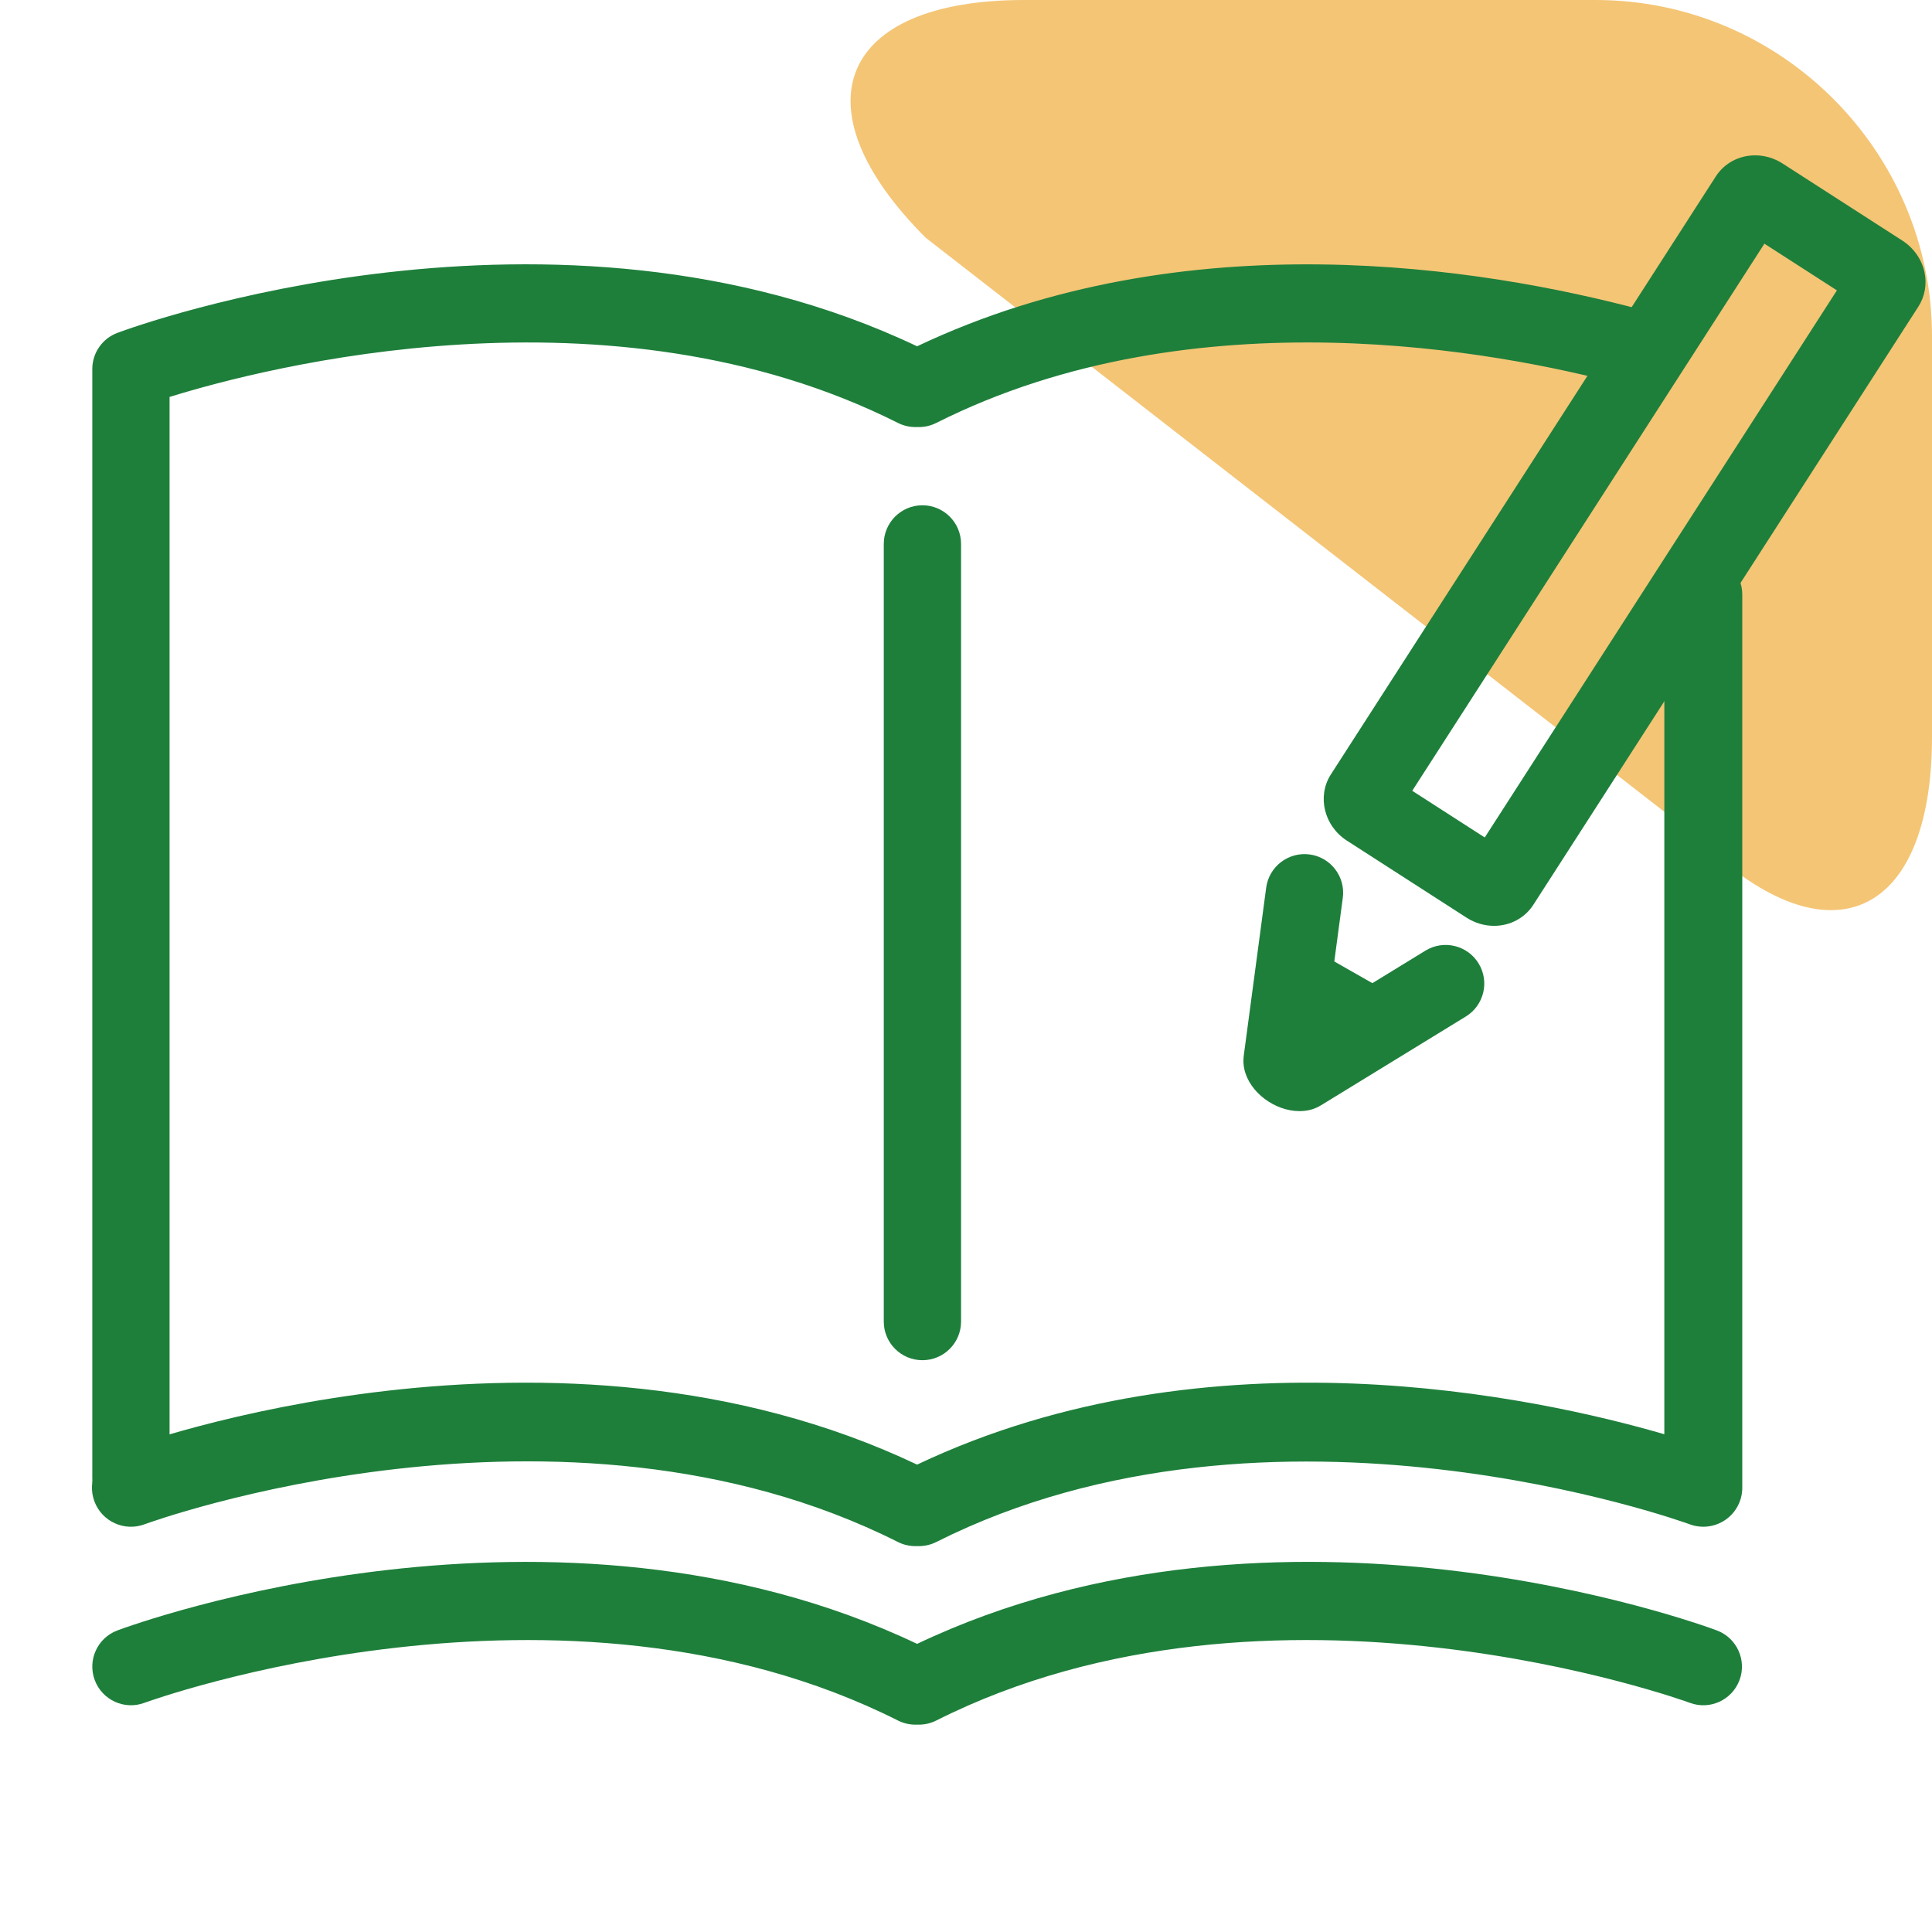 <?xml version="1.0" encoding="utf-8"?>
<!-- Generator: Adobe Illustrator 14.0.0, SVG Export Plug-In . SVG Version: 6.00 Build 43363)  -->
<!DOCTYPE svg PUBLIC "-//W3C//DTD SVG 1.1//EN" "http://www.w3.org/Graphics/SVG/1.1/DTD/svg11.dtd">
<svg version="1.1" id="レイヤー_1" xmlns="http://www.w3.org/2000/svg" xmlns:xlink="http://www.w3.org/1999/xlink" x="0px"
	 y="0px" width="150px" height="150px" viewBox="0 0 150 150" enable-background="new 0 0 150 150" xml:space="preserve">
<path fill="#F4C575" d="M71.872,18.459C61.72,8.307,65.16,0,79.518,0h44.378C138.253,0,150,11.747,150,26.104v31.08
	c0,14.357-8.307,17.798-18.459,7.646L71.872,18.459z"/>
<path fill="#1E7F3B" d="M71.339,120.041h-0.27c-0.473,0-0.938-0.11-1.36-0.323c-26.16-13.164-58.165-1.493-58.485-1.373
	c-1.563,0.585-3.31-0.211-3.894-1.778c-0.584-1.566,0.212-3.309,1.778-3.894c1.389-0.518,33.876-12.357,62.096,1.039
	c22.73-10.789,48.225-5.21,58.014-2.358V46.165c0-1.671,1.354-3.026,3.026-3.026s3.026,1.355,3.026,3.026v69.344
	c0,0.991-0.485,1.921-1.301,2.486c-0.814,0.565-1.854,0.696-2.783,0.35c-0.319-0.119-32.386-11.759-58.487,1.373
	C72.277,119.931,71.812,120.041,71.339,120.041L71.339,120.041z"/>
<path fill="#1E7F3B" d="M10.166,117.786c-1.657,0-3-1.343-3-3V28.654c0-1.252,0.778-2.373,1.951-2.811
	c1.389-0.518,33.872-12.358,62.087,1.043c20.873-9.917,44.075-6.079,56.184-2.852c1.601,0.426,2.553,2.07,2.126,3.671
	c-0.426,1.6-2.072,2.553-3.671,2.126c-9.275-2.472-33.021-7.124-53.155,3.007c-0.418,0.21-0.88,0.32-1.349,0.32h-0.27
	c-0.469,0-0.931-0.11-1.349-0.32c-22.398-11.272-49.188-4.303-56.555-2.019v83.966C13.166,116.443,11.823,117.786,10.166,117.786
	L10.166,117.786z"/>
<path fill="#1E7F3B" d="M71.339,133.902h-0.27c-0.469,0-0.931-0.109-1.349-0.32c-26.108-13.141-58.188-1.494-58.509-1.375
	c-1.55,0.579-3.279-0.214-3.856-1.766s0.211-3.278,1.762-3.856c1.389-0.518,33.875-12.354,62.087,1.044
	c28.211-13.401,60.699-1.563,62.089-1.044c1.552,0.579,2.341,2.307,1.762,3.859c-0.579,1.551-2.306,2.343-3.856,1.763l0,0
	c-0.322-0.119-32.4-11.767-58.511,1.375C72.27,133.793,71.808,133.902,71.339,133.902L71.339,133.902z"/>
<path fill="#1E7F3B" d="M71.616,105.606c-1.657,0-3-1.343-3-3V42.23c0-1.657,1.343-3,3-3s3,1.343,3,3v60.376
	C74.616,104.264,73.273,105.606,71.616,105.606L71.616,105.606z"/>
<path fill="#1E7F3B" d="M115.999,71.882c-0.75,0-1.487-0.219-2.132-0.632l-9.302-5.988c-1.765-1.141-2.32-3.438-1.242-5.127
	l29.892-46.437c0.658-1.025,1.8-1.637,3.051-1.637c0.752,0,1.491,0.22,2.136,0.635l9.297,5.984c0.874,0.561,1.501,1.452,1.715,2.441
	c0.205,0.942,0.034,1.9-0.479,2.697l-29.885,46.428C118.391,71.27,117.25,71.882,115.999,71.882L115.999,71.882z M109.646,61.397
	l5.63,3.624l27.341-42.477l-5.629-3.624L109.646,61.397L109.646,61.397z"/>
<path fill="#1E7F3B" d="M100.888,86.267c-1.896,0-3.887-1.449-4.281-3.271c-0.074-0.339-0.088-0.688-0.042-1.033l1.742-13.049
	c0.22-1.643,1.735-2.792,3.371-2.576c1.642,0.22,2.796,1.729,2.576,3.371l-1.168,8.746l7.585-4.648
	c1.411-0.866,3.259-0.422,4.125,0.99s0.423,3.259-0.99,4.125l-11.248,6.895c-0.289,0.178-0.607,0.305-0.939,0.376
	C101.379,86.242,101.134,86.267,100.888,86.267L100.888,86.267z"/>
<path fill="#1E7F3B" d="M108.242,77.293l-4.711,2.75c-0.822,0.179-2.62-1.328-2.799-2.152l0.935-4.338L108.242,77.293z"/>
</svg>
